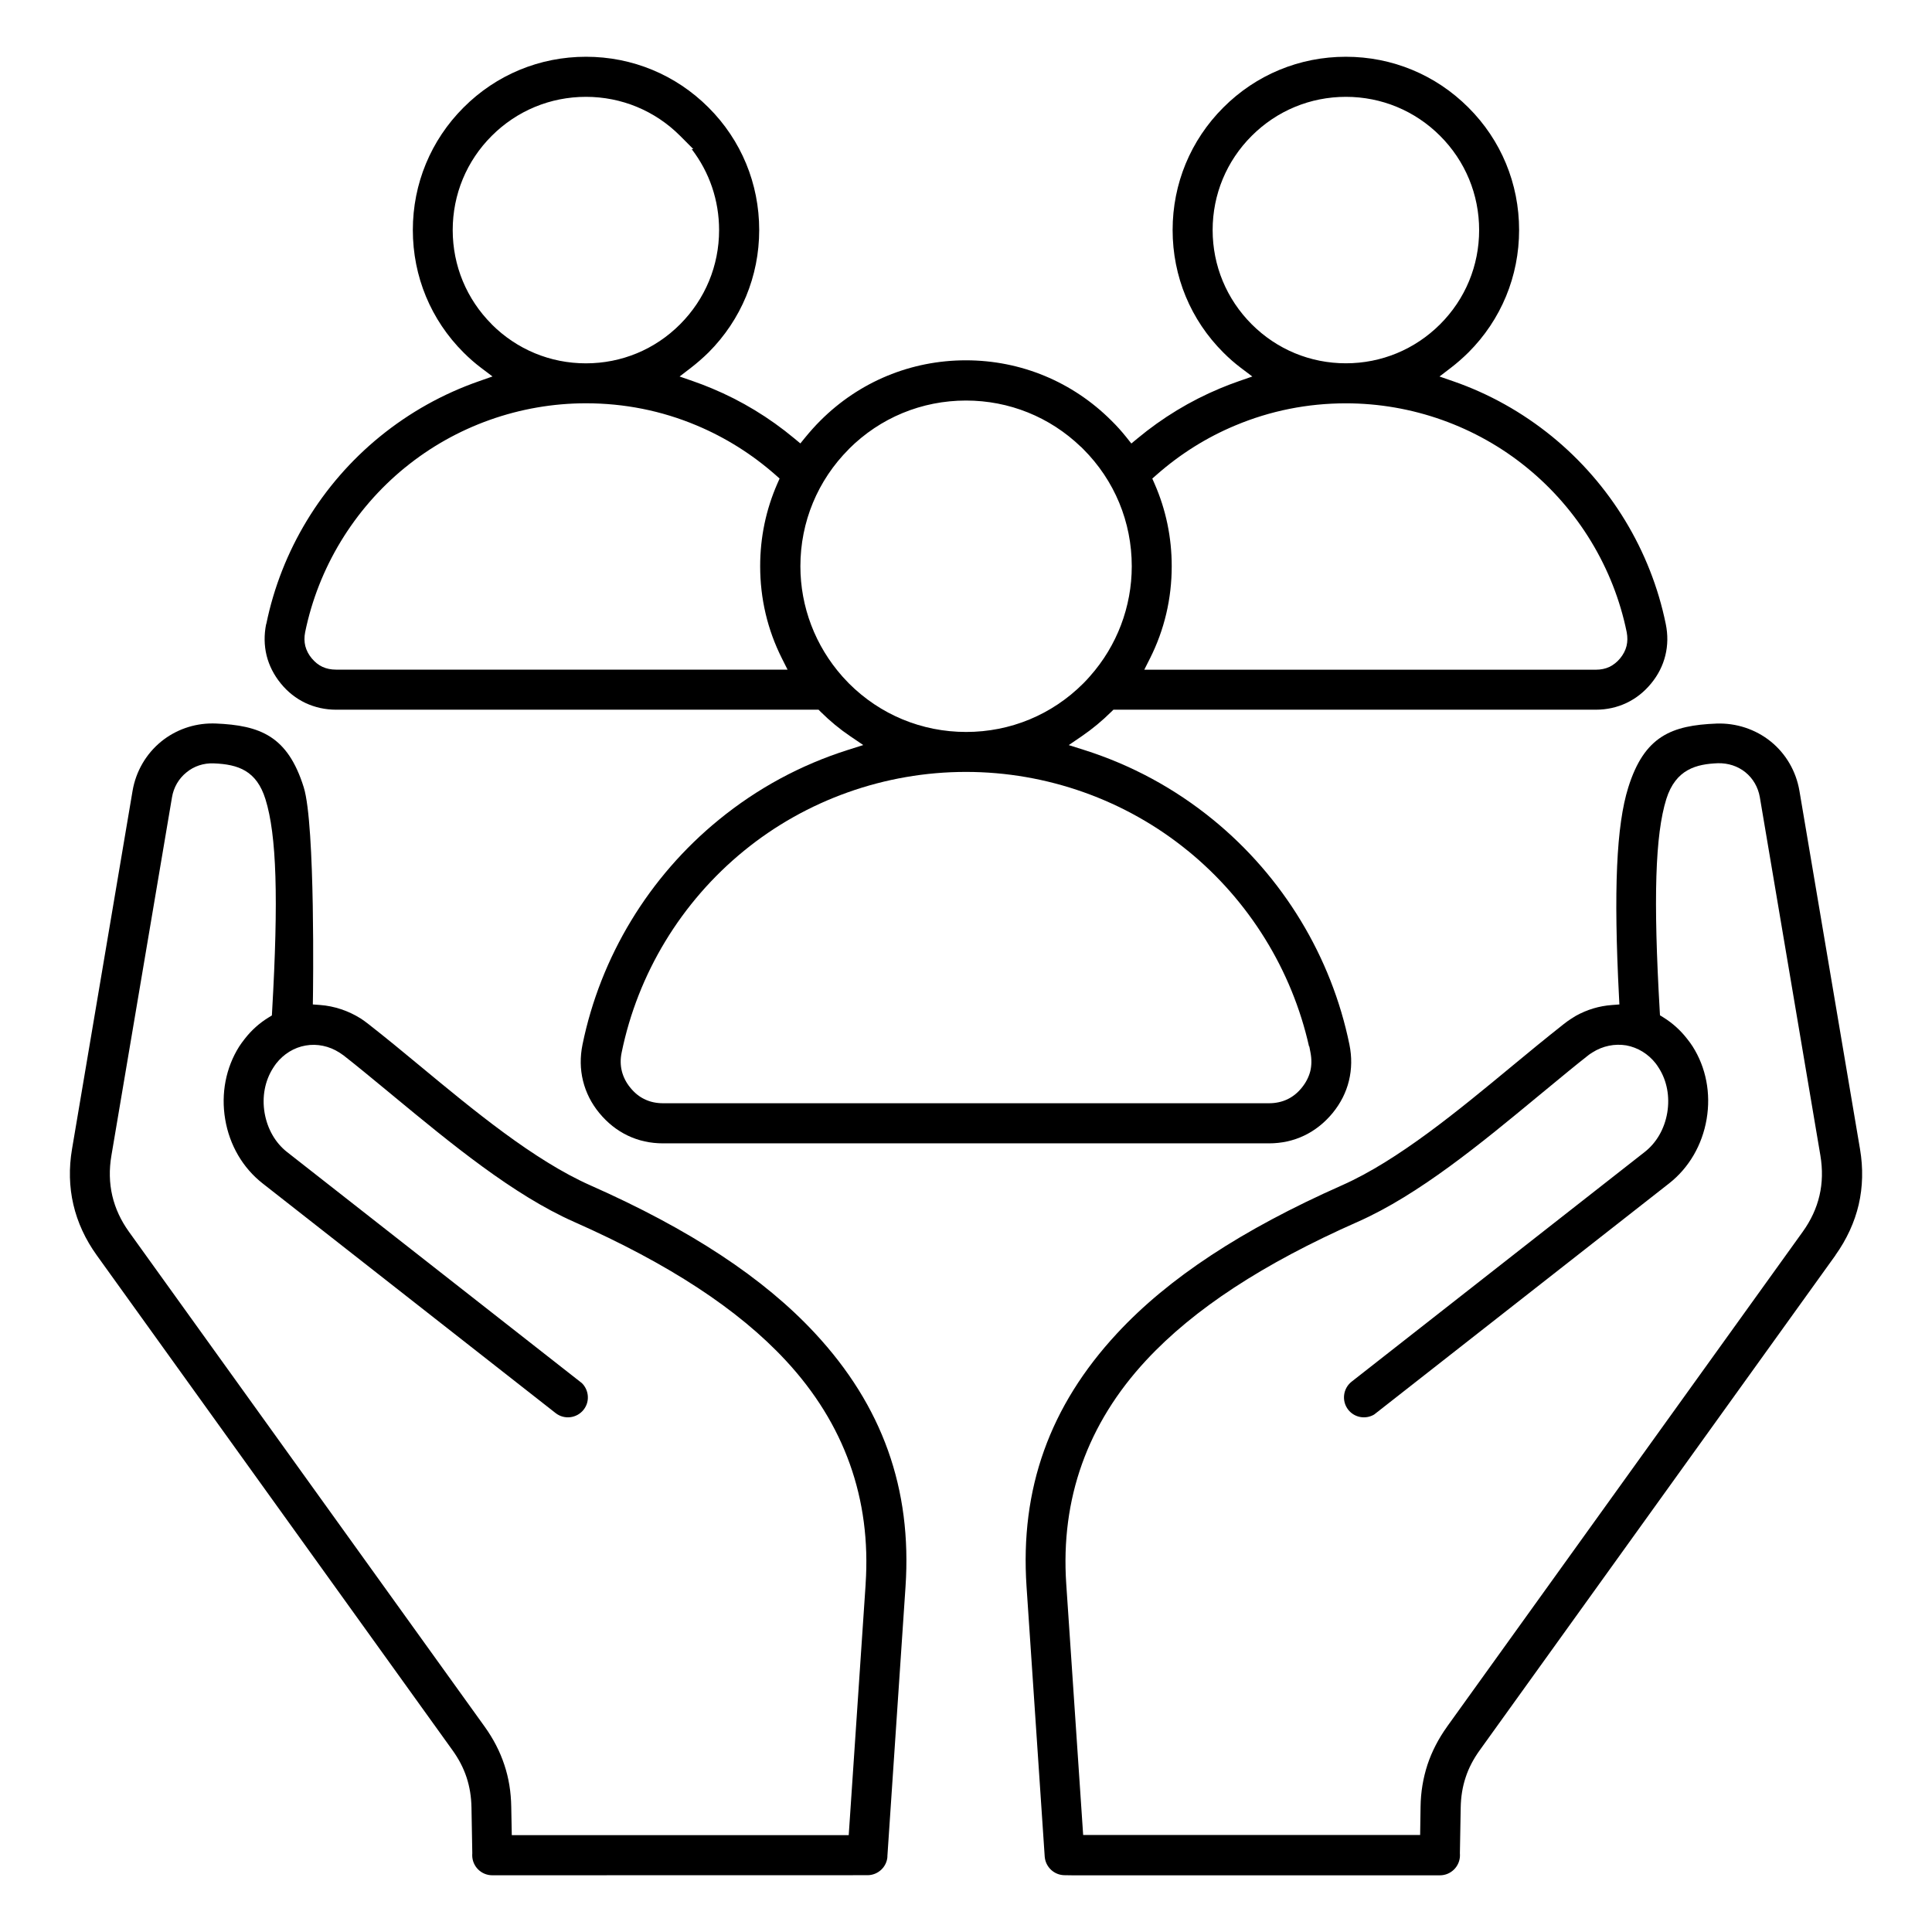 <?xml version="1.0" encoding="UTF-8"?>
<svg id="Livello_1" xmlns="http://www.w3.org/2000/svg" version="1.1" viewBox="0 0 50 50">
  <!-- Generator: Adobe Illustrator 29.2.1, SVG Export Plug-In . SVG Version: 2.1.0 Build 116)  -->
  <path d="M47.499,32.487c.294-.412.497-.854.604-1.311.106-.458.118-.941.034-1.438l-1.568-9.272c-.086-.505-.349-.958-.742-1.276-.396-.32-.9-.482-1.402-.464-1.161.045-1.869.322-2.285,1.652-.308.981-.383,2.653-.24,5.422l.01.195-.195.015c-.328.024-.641.118-.933.28l-.12.075c-.059.036-.123.084-.198.142-.479.379-.899.724-1.33,1.081-1.385,1.146-2.953,2.446-4.407,3.089-2.585,1.146-4.487,2.397-5.815,3.828-1.748,1.882-2.516,4.026-2.345,6.558l.47,6.985c.02.271.246.482.518.482l.2.003h9.51c.286,0,.519-.233.519-.52l-.002-.053.021-1.179c.005-.28.046-.537.128-.783.079-.242.199-.473.367-.706l9.204-12.806ZM37.451,44.685c-.223.311-.394.642-.508.984-.114.352-.174.709-.179,1.091l-.011.729h-8.721l-.438-6.5c-.148-2.201.548-4.147,2.067-5.783,1.234-1.329,3.026-2.502,5.478-3.586,1.578-.697,3.2-2.038,4.632-3.222l.232-.191c.404-.334.787-.65,1.096-.892.021-.019.062-.046.115-.079.264-.168.574-.23.871-.182.301.055.57.22.763.466.022.029.05.067.084.122.209.329.286.741.216,1.157-.071.416-.278.775-.583,1.014l-7.585,5.944c-.224.176-.264.501-.089.726.162.206.448.256.67.126l.053-.041,7.585-5.944c.51-.401.854-.991.968-1.66.114-.668-.015-1.337-.363-1.884-.037-.058-.085-.125-.143-.197-.173-.223-.379-.407-.612-.552l-.089-.055-.006-.104c-.17-2.924-.118-4.567.17-5.493.245-.778.787-.905,1.337-.927.262-.005.509.073.708.233.197.158.33.387.375.645l1.567,9.272c.061.365.053.714-.023,1.038-.076.33-.223.645-.434.938l-9.204,12.807Z"/>
  <path d="M22.965,48.046l.47-6.985c.169-2.533-.598-4.679-2.345-6.559-1.331-1.432-3.232-2.684-5.815-3.827-1.458-.647-3.025-1.945-4.407-3.09-.431-.357-.85-.704-1.333-1.082-.074-.058-.139-.105-.196-.142-.323-.203-.688-.325-1.055-.352l-.188-.014.003-.188c.001-.044.066-4.458-.238-5.431-.415-1.327-1.124-1.604-2.285-1.652-.027-.001-.055-.001-.082-.001-.481,0-.947.164-1.32.466-.393.32-.657.773-.743,1.277l-1.567,9.271c-.084.496-.072.979.035,1.438.107.461.311.902.604,1.31l9.204,12.806c.166.23.286.461.367.705.081.246.123.503.128.786l.021,1.179-.002.052c0,.286.232.519.519.519l9.71-.002c.272,0,.5-.212.517-.482ZM22.403,40.992l-.438,6.501h-8.72l-.014-.729c-.006-.391-.064-.748-.179-1.092-.115-.346-.281-.668-.508-.985L3.34,31.882c-.211-.293-.357-.607-.434-.937-.077-.331-.084-.68-.023-1.038l1.568-9.272c.042-.256.175-.486.375-.646.192-.159.441-.244.707-.233.637.025,1.108.192,1.337.927.289.926.34,2.569.172,5.493l-.006.104-.09.055c-.231.142-.438.326-.612.55-.058.073-.106.141-.144.199-.345.547-.475,1.216-.362,1.884.112.668.456,1.257.969,1.659l7.584,5.945c.224.175.549.134.724-.09.085-.108.122-.243.105-.38-.015-.118-.068-.225-.151-.307l-7.628-5.979c-.304-.237-.511-.598-.583-1.013-.071-.417.007-.829.218-1.161.037-.056.062-.094.081-.118.196-.25.466-.415.763-.466.3-.053.609.014.872.181.05.032.088.059.111.076.328.256.734.592,1.16.943l.152.126c1.456,1.202,3.076,2.541,4.652,3.238,2.454,1.087,4.246,2.26,5.477,3.586,1.52,1.636,2.215,3.581,2.068,5.783Z"/>
  <path d="M6.888,16.15c-.056.28-.052.553.011.813.065.262.189.505.367.724.179.22.394.39.639.506.247.115.513.174.792.174h12.487l.058.058c.238.236.492.446.757.625l.342.232-.394.125c-1.223.387-2.348.995-3.343,1.808-1.811,1.477-3.064,3.544-3.529,5.819-.065.319-.061.635.013.937.075.304.216.584.421.833.21.255.458.452.737.585.28.134.587.201.913.201h15.68c.326,0,.634-.067.913-.201.28-.134.528-.331.737-.585.206-.252.348-.532.421-.833.074-.303.078-.618.013-.937-.465-2.275-1.719-4.342-3.528-5.819-.996-.813-2.121-1.421-3.344-1.808l-.392-.124.34-.232c.269-.184.523-.395.757-.626l.059-.058h12.486c.28,0,.547-.059.791-.174.245-.116.46-.286.64-.506.178-.216.302-.459.367-.725.064-.261.068-.534.011-.811-.387-1.898-1.433-3.622-2.944-4.855-.771-.627-1.633-1.109-2.56-1.43l-.352-.122.295-.226c.154-.118.303-.248.453-.396.847-.846,1.312-1.972,1.312-3.17,0-1.2-.466-2.326-1.313-3.17-.847-.847-1.973-1.313-3.171-1.313-1.199,0-2.325.466-3.17,1.313-.848.847-1.313,1.973-1.313,3.171,0,1.2.466,2.326,1.313,3.171.147.148.295.276.45.394l.3.226-.354.123c-.163.056-.324.119-.483.185-.771.322-1.489.758-2.137,1.296l-.157.13-.127-.16c-.124-.155-.255-.301-.388-.431-1.007-1.007-2.345-1.562-3.767-1.562-1.422,0-2.759.554-3.766,1.561-.138.137-.267.283-.391.434l-.127.156-.155-.129c-.651-.542-1.37-.977-2.136-1.296-.159-.066-.32-.129-.483-.185l-.351-.122.294-.226c.153-.118.306-.251.454-.396.845-.846,1.312-1.972,1.312-3.17,0-1.2-.466-2.326-1.312-3.17-.847-.847-1.973-1.313-3.17-1.313-1.199,0-2.324.466-3.169,1.313-.847.847-1.313,1.973-1.313,3.171,0,1.2.466,2.326,1.313,3.171.148.148.295.276.451.394l.298.225-.353.124c-.931.325-1.792.806-2.56,1.431-1.51,1.23-2.555,2.955-2.942,4.854ZM32.394,8.392c-.651-.652-1.011-1.518-1.011-2.438s.359-1.787,1.011-2.438c.651-.651,1.517-1.01,2.438-1.01s1.787.359,2.438,1.01,1.01,1.517,1.01,2.438c0,.921-.358,1.787-1.01,2.438-.652.651-1.519,1.01-2.438,1.01-.922,0-1.787-.359-2.438-1.01ZM29.761,17.041c.374-.744.563-1.547.563-2.388,0-.743-.149-1.461-.444-2.134l-.059-.134.11-.096c.612-.54,1.299-.97,2.04-1.279.904-.379,1.867-.572,2.862-.572,1.704,0,3.367.591,4.683,1.665,1.326,1.08,2.243,2.592,2.583,4.257.024.126.023.246-.004.357-.027.112-.085.222-.166.321-.079.096-.172.169-.274.22-.108.05-.226.074-.354.074h-11.687l.146-.29ZM30.743,22.019c1.583,1.291,2.691,3.084,3.135,5.063h.007l.031.162c.032.169.03.33-.006.479-.04.153-.114.297-.221.428-.108.134-.235.235-.376.301-.139.065-.298.1-.472.1h-15.679c-.176,0-.336-.034-.475-.102-.138-.063-.264-.165-.373-.299-.104-.125-.181-.273-.22-.427s-.041-.316-.006-.483c.417-2.043,1.542-3.898,3.167-5.223,1.611-1.316,3.651-2.041,5.744-2.041,2.091,0,4.13.725,5.743,2.042ZM21.968,11.621c.81-.81,1.887-1.255,3.032-1.255,1.117,0,2.169.425,2.972,1.197h.003l.059.059c.81.81,1.256,1.886,1.256,3.032,0,1.05-.384,2.061-1.081,2.846-.057.067-.116.129-.175.188-.81.81-1.886,1.255-3.031,1.255-1.145,0-2.222-.446-3.032-1.255-.058-.059-.114-.119-.168-.179-.706-.796-1.089-1.806-1.089-2.855,0-1.145.446-2.222,1.255-3.032ZM12.726,8.392c-.651-.651-1.01-1.517-1.01-2.438,0-.921.359-1.788,1.01-2.438.651-.651,1.517-1.01,2.438-1.01.921,0,1.788.359,2.438,1.01l.341.342h-.043c.461.599.71,1.328.71,2.097,0,.92-.359,1.786-1.01,2.438-.649.651-1.514,1.01-2.437,1.01-.921,0-1.787-.359-2.438-1.01ZM10.481,12.102c1.313-1.073,2.976-1.665,4.683-1.665.994,0,1.957.192,2.862.572.747.313,1.433.744,2.041,1.279l.109.096-.059.134c-.295.674-.444,1.392-.444,2.134,0,.84.189,1.644.563,2.388l.146.29h-11.687c-.128,0-.246-.024-.35-.072-.102-.047-.195-.122-.278-.221-.08-.095-.136-.203-.166-.318-.027-.111-.029-.23-.004-.357.341-1.667,1.259-3.179,2.583-4.26Z"/>
</svg>